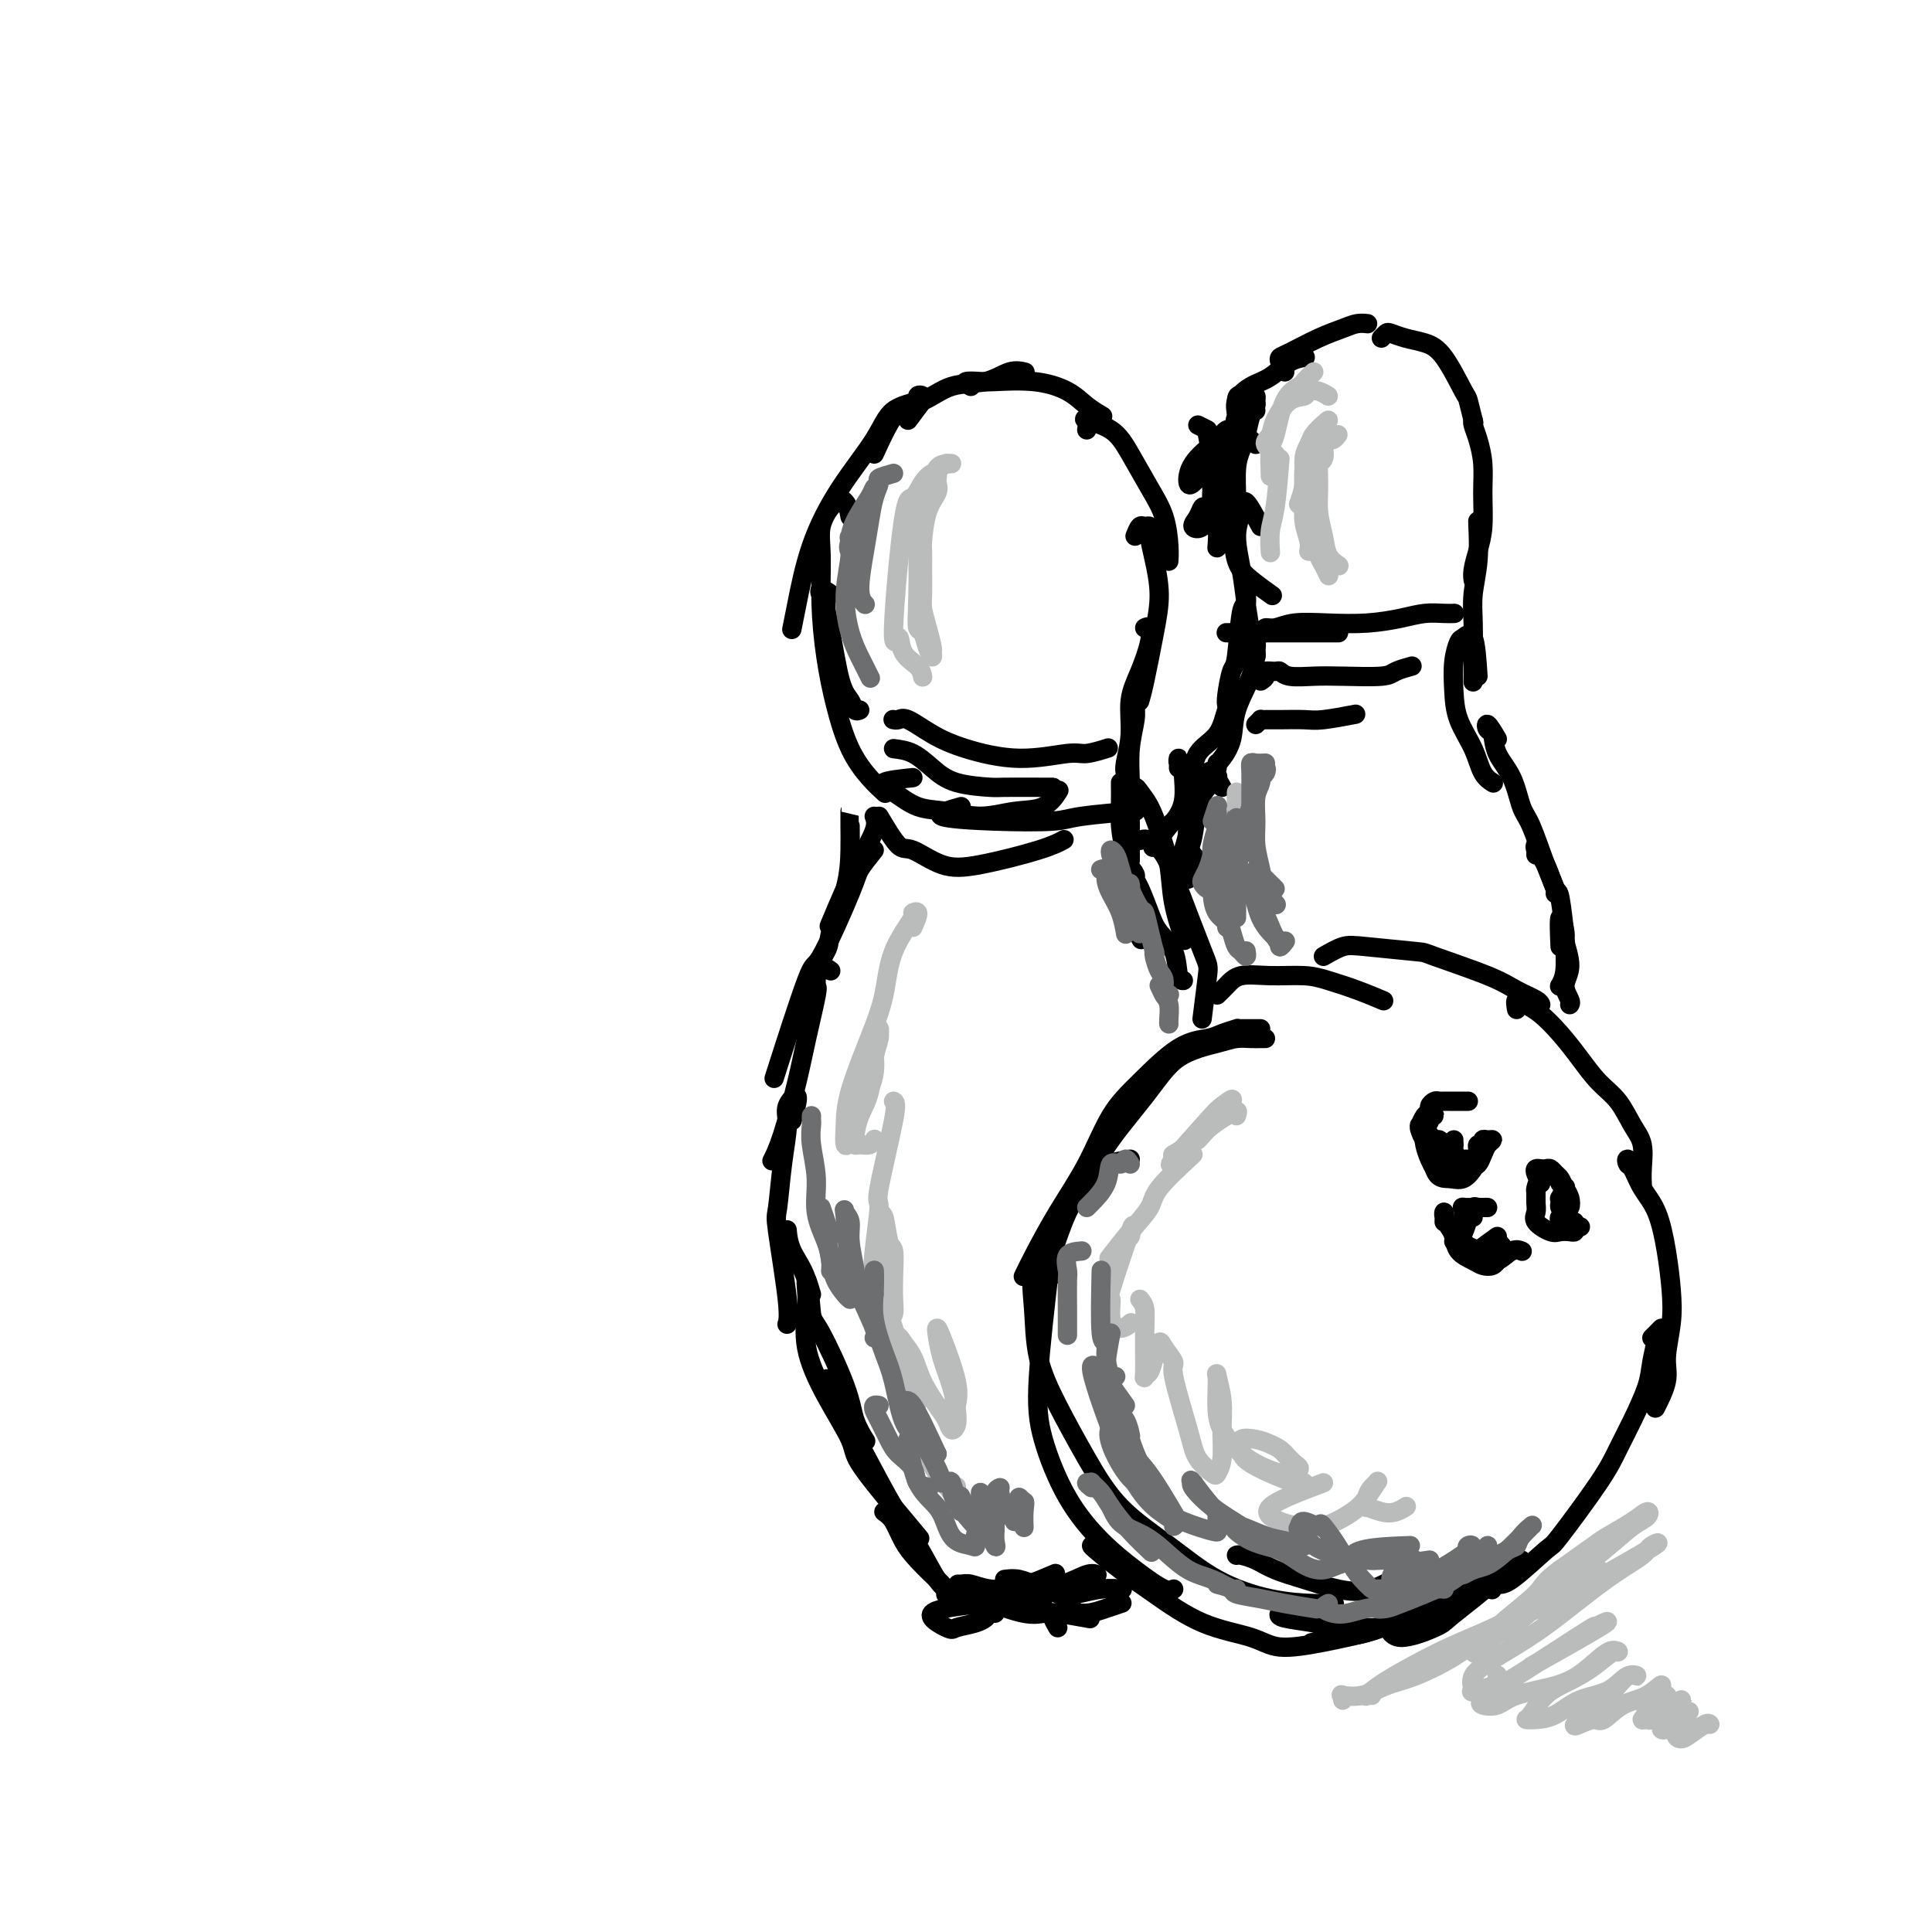 <svg viewBox='0 0 400 400' version='1.1' xmlns='http://www.w3.org/2000/svg' xmlns:xlink='http://www.w3.org/1999/xlink'><g fill='none' stroke='rgb(0,0,0)' stroke-width='4' stroke-linecap='round' stroke-linejoin='round'><path d='M188,87c1.279,-1.719 2.557,-3.439 3,-4c0.443,-0.561 0.050,0.035 0,0c-0.050,-0.035 0.244,-0.702 0,-1c-0.244,-0.298 -1.025,-0.227 -1,0c0.025,0.227 0.856,0.610 0,1c-0.856,0.390 -3.399,0.789 -5,2c-1.601,1.211 -2.261,3.236 -4,6c-1.739,2.764 -4.557,6.268 -7,10c-2.443,3.732 -4.510,7.691 -6,12c-1.490,4.309 -2.401,8.968 -3,12c-0.599,3.032 -0.885,4.438 -1,5c-0.115,0.562 -0.057,0.281 0,0'/><path d='M176,107c-0.192,-1.126 -0.385,-2.252 -1,-3c-0.615,-0.748 -1.653,-1.117 -2,-1c-0.347,0.117 -0.003,0.722 0,1c0.003,0.278 -0.337,0.230 -1,1c-0.663,0.770 -1.651,2.358 -2,4c-0.349,1.642 -0.061,3.337 0,6c0.061,2.663 -0.105,6.295 0,10c0.105,3.705 0.480,7.484 1,11c0.520,3.516 1.183,6.771 2,10c0.817,3.229 1.786,6.433 3,9c1.214,2.567 2.673,4.499 4,6c1.327,1.501 2.522,2.572 3,3c0.478,0.428 0.239,0.214 0,0'/><path d='M172,123c-0.814,-0.555 -1.627,-1.109 -2,-1c-0.373,0.109 -0.304,0.883 0,1c0.304,0.117 0.845,-0.422 1,0c0.155,0.422 -0.075,1.805 0,3c0.075,1.195 0.455,2.201 1,5c0.545,2.799 1.257,7.391 2,10c0.743,2.609 1.519,3.235 2,4c0.481,0.765 0.668,1.667 1,2c0.332,0.333 0.809,0.095 1,0c0.191,-0.095 0.095,-0.048 0,0'/><path d='M181,94c1.681,-3.665 3.363,-7.329 5,-9c1.637,-1.671 3.231,-1.348 5,-2c1.769,-0.652 3.714,-2.280 6,-3c2.286,-0.720 4.912,-0.533 7,-1c2.088,-0.467 3.639,-1.587 5,-2c1.361,-0.413 2.532,-0.118 3,0c0.468,0.118 0.234,0.059 0,0'/><path d='M201,80c-0.723,-0.420 -1.446,-0.839 -1,-1c0.446,-0.161 2.061,-0.062 3,0c0.939,0.062 1.201,0.087 3,0c1.799,-0.087 5.134,-0.286 8,0c2.866,0.286 5.263,1.056 7,2c1.737,0.944 2.814,2.062 4,3c1.186,0.938 2.482,1.697 3,2c0.518,0.303 0.259,0.152 0,0'/><path d='M225,89c0.126,-0.813 0.253,-1.625 0,-2c-0.253,-0.375 -0.884,-0.311 0,0c0.884,0.311 3.284,0.870 5,2c1.716,1.130 2.747,2.832 4,5c1.253,2.168 2.728,4.802 4,7c1.272,2.198 2.341,3.960 3,6c0.659,2.040 0.908,4.357 1,6c0.092,1.643 0.026,2.612 0,3c-0.026,0.388 -0.013,0.194 0,0'/><path d='M235,111c0.341,-0.854 0.683,-1.708 1,-2c0.317,-0.292 0.611,-0.023 1,0c0.389,0.023 0.873,-0.201 1,0c0.127,0.201 -0.102,0.826 0,2c0.102,1.174 0.535,2.896 1,5c0.465,2.104 0.962,4.589 1,7c0.038,2.411 -0.381,4.749 -1,8c-0.619,3.251 -1.436,7.414 -2,10c-0.564,2.586 -0.875,3.596 -1,4c-0.125,0.404 -0.062,0.202 0,0'/><path d='M237,130c0.379,-0.194 0.758,-0.389 1,0c0.242,0.389 0.348,1.361 0,3c-0.348,1.639 -1.151,3.946 -2,6c-0.849,2.054 -1.744,3.857 -2,6c-0.256,2.143 0.127,4.626 0,7c-0.127,2.374 -0.765,4.639 -1,6c-0.235,1.361 -0.067,1.817 0,2c0.067,0.183 0.034,0.091 0,0'/><path d='M234,149c0.431,-1.749 0.862,-3.498 1,-4c0.138,-0.502 -0.015,0.244 0,1c0.015,0.756 0.200,1.522 0,3c-0.200,1.478 -0.786,3.670 -1,6c-0.214,2.330 -0.057,4.800 0,7c0.057,2.200 0.015,4.131 0,6c-0.015,1.869 -0.004,3.676 0,5c0.004,1.324 0.001,2.164 0,3c-0.001,0.836 -0.000,1.667 0,2c0.000,0.333 0.000,0.166 0,0'/><path d='M232,162c-0.006,0.199 -0.011,0.398 0,1c0.011,0.602 0.040,1.607 0,3c-0.040,1.393 -0.147,3.173 0,5c0.147,1.827 0.548,3.702 1,6c0.452,2.298 0.956,5.018 1,7c0.044,1.982 -0.373,3.226 0,5c0.373,1.774 1.535,4.078 2,5c0.465,0.922 0.232,0.461 0,0'/><path d='M235,184c-0.540,-1.781 -1.081,-3.562 -1,-4c0.081,-0.438 0.783,0.465 1,1c0.217,0.535 -0.050,0.700 0,1c0.050,0.300 0.419,0.736 1,2c0.581,1.264 1.375,3.358 2,5c0.625,1.642 1.082,2.832 2,4c0.918,1.168 2.298,2.313 3,4c0.702,1.687 0.728,3.916 1,5c0.272,1.084 0.792,1.024 1,1c0.208,-0.024 0.104,-0.012 0,0'/><path d='M234,164c0.358,-0.474 0.716,-0.948 1,-1c0.284,-0.052 0.495,0.317 1,1c0.505,0.683 1.306,1.680 2,3c0.694,1.320 1.283,2.964 2,5c0.717,2.036 1.563,4.463 2,7c0.437,2.537 0.464,5.183 1,8c0.536,2.817 1.582,5.805 2,7c0.418,1.195 0.209,0.598 0,0'/><path d='M236,174c0.559,-0.227 1.117,-0.453 2,0c0.883,0.453 2.089,1.587 3,3c0.911,1.413 1.526,3.105 3,7c1.474,3.895 3.808,9.992 5,13c1.192,3.008 1.244,2.925 1,5c-0.244,2.075 -0.784,6.307 -1,8c-0.216,1.693 -0.108,0.846 0,0'/><path d='M181,169c0.273,0.715 0.545,1.429 0,3c-0.545,1.571 -1.909,3.998 -3,6c-1.091,2.002 -1.909,3.577 -3,6c-1.091,2.423 -2.455,5.692 -3,7c-0.545,1.308 -0.273,0.654 0,0'/><path d='M176,171c0.002,-1.503 0.003,-3.006 0,-3c-0.003,0.006 -0.011,1.519 0,3c0.011,1.481 0.040,2.928 0,5c-0.040,2.072 -0.151,4.769 -1,8c-0.849,3.231 -2.438,6.996 -3,9c-0.562,2.004 -0.099,2.249 -1,4c-0.901,1.751 -3.166,5.010 -4,7c-0.834,1.990 -0.238,2.711 0,3c0.238,0.289 0.119,0.144 0,0'/><path d='M181,176c-1.212,1.517 -2.424,3.033 -3,4c-0.576,0.967 -0.516,1.383 -2,5c-1.484,3.617 -4.511,10.433 -6,13c-1.489,2.567 -1.439,0.883 -3,5c-1.561,4.117 -4.732,14.033 -6,18c-1.268,3.967 -0.634,1.983 0,0'/><path d='M172,201c-0.731,-0.522 -1.462,-1.043 -2,-1c-0.538,0.043 -0.882,0.652 -1,1c-0.118,0.348 -0.008,0.436 0,1c0.008,0.564 -0.084,1.606 0,2c0.084,0.394 0.344,0.141 0,2c-0.344,1.859 -1.294,5.830 -2,9c-0.706,3.170 -1.169,5.541 -2,9c-0.831,3.459 -2.032,8.008 -3,11c-0.968,2.992 -1.705,4.426 -2,5c-0.295,0.574 -0.147,0.287 0,0'/><path d='M164,232c0.655,-2.265 1.311,-4.529 1,-5c-0.311,-0.471 -1.588,0.853 -2,2c-0.412,1.147 0.041,2.117 0,4c-0.041,1.883 -0.575,4.680 -1,8c-0.425,3.320 -0.741,7.163 -1,9c-0.259,1.837 -0.461,1.668 0,5c0.461,3.332 1.586,10.166 2,14c0.414,3.834 0.118,4.667 0,5c-0.118,0.333 -0.059,0.167 0,0'/><path d='M163,255c-0.029,-0.325 -0.057,-0.649 0,0c0.057,0.649 0.201,2.272 1,4c0.799,1.728 2.254,3.560 3,6c0.746,2.440 0.782,5.488 1,7c0.218,1.512 0.619,1.488 2,4c1.381,2.512 3.741,7.560 5,11c1.259,3.440 1.416,5.272 2,7c0.584,1.728 1.595,3.351 2,4c0.405,0.649 0.202,0.325 0,0'/><path d='M168,268c-0.417,-1.421 -0.834,-2.842 -1,-3c-0.166,-0.158 -0.083,0.948 0,2c0.083,1.052 0.164,2.051 0,4c-0.164,1.949 -0.572,4.848 0,8c0.572,3.152 2.126,6.558 4,10c1.874,3.442 4.068,6.919 5,9c0.932,2.081 0.600,2.764 2,5c1.400,2.236 4.531,6.025 7,9c2.469,2.975 4.277,5.136 5,6c0.723,0.864 0.362,0.432 0,0'/><path d='M173,286c-1.073,-0.482 -2.146,-0.964 -2,0c0.146,0.964 1.513,3.375 3,6c1.487,2.625 3.096,5.463 5,9c1.904,3.537 4.104,7.771 6,11c1.896,3.229 3.488,5.453 5,8c1.512,2.547 2.946,5.416 4,7c1.054,1.584 1.730,1.881 2,2c0.270,0.119 0.135,0.059 0,0'/><path d='M183,313c0.679,0.483 1.359,0.967 2,2c0.641,1.033 1.244,2.617 2,4c0.756,1.383 1.667,2.567 3,4c1.333,1.433 3.090,3.117 4,4c0.910,0.883 0.974,0.967 1,1c0.026,0.033 0.013,0.017 0,0'/><path d='M199,328c-0.498,-0.008 -0.996,-0.016 -1,0c-0.004,0.016 0.486,0.057 1,0c0.514,-0.057 1.052,-0.211 2,0c0.948,0.211 2.306,0.789 4,1c1.694,0.211 3.725,0.057 5,0c1.275,-0.057 1.793,-0.016 2,0c0.207,0.016 0.104,0.008 0,0'/><path d='M209,330c-3.219,-0.513 -6.438,-1.027 -8,-1c-1.562,0.027 -1.467,0.593 -1,1c0.467,0.407 1.306,0.655 2,1c0.694,0.345 1.244,0.786 2,1c0.756,0.214 1.718,0.202 3,0c1.282,-0.202 2.884,-0.593 4,-1c1.116,-0.407 1.748,-0.831 2,-1c0.252,-0.169 0.126,-0.085 0,0'/><path d='M208,327c0.953,-0.115 1.905,-0.231 3,0c1.095,0.231 2.332,0.808 3,1c0.668,0.192 0.767,0.000 2,0c1.233,0.000 3.601,0.192 5,0c1.399,-0.192 1.828,-0.769 2,-1c0.172,-0.231 0.086,-0.115 0,0'/><path d='M262,215c-0.269,-0.005 -0.539,-0.009 -1,0c-0.461,0.009 -1.115,0.033 -2,0c-0.885,-0.033 -2.003,-0.122 -3,0c-0.997,0.122 -1.875,0.454 -4,1c-2.125,0.546 -5.498,1.307 -8,3c-2.502,1.693 -4.135,4.320 -7,8c-2.865,3.680 -6.964,8.414 -9,12c-2.036,3.586 -2.010,6.025 -2,7c0.010,0.975 0.005,0.488 0,0'/><path d='M261,213c-1.557,-0.006 -3.114,-0.012 -4,0c-0.886,0.012 -1.101,0.044 -1,0c0.101,-0.044 0.517,-0.162 0,0c-0.517,0.162 -1.968,0.604 -3,1c-1.032,0.396 -1.646,0.745 -3,1c-1.354,0.255 -3.449,0.416 -6,2c-2.551,1.584 -5.558,4.590 -8,7c-2.442,2.410 -4.318,4.222 -6,7c-1.682,2.778 -3.169,6.521 -5,10c-1.831,3.479 -4.006,6.696 -6,10c-1.994,3.304 -3.806,6.697 -5,9c-1.194,2.303 -1.770,3.515 -2,4c-0.230,0.485 -0.115,0.242 0,0'/><path d='M234,240c-2.686,0.482 -5.373,0.964 -7,2c-1.627,1.036 -2.195,2.626 -3,4c-0.805,1.374 -1.848,2.532 -3,5c-1.152,2.468 -2.415,6.246 -3,8c-0.585,1.754 -0.494,1.482 -1,6c-0.506,4.518 -1.611,13.824 -2,20c-0.389,6.176 -0.063,9.221 1,13c1.063,3.779 2.863,8.291 5,12c2.137,3.709 4.611,6.615 7,9c2.389,2.385 4.692,4.247 7,6c2.308,1.753 4.621,3.395 6,4c1.379,0.605 1.822,0.173 2,0c0.178,-0.173 0.089,-0.086 0,0'/><path d='M218,264c-1.683,-0.551 -3.365,-1.103 -4,0c-0.635,1.103 -0.222,3.860 0,7c0.222,3.140 0.254,6.662 1,10c0.746,3.338 2.207,6.493 4,10c1.793,3.507 3.918,7.367 6,11c2.082,3.633 4.121,7.040 7,10c2.879,2.960 6.597,5.473 10,8c3.403,2.527 6.492,5.070 10,7c3.508,1.930 7.435,3.249 11,4c3.565,0.751 6.767,0.933 9,1c2.233,0.067 3.495,0.019 4,0c0.505,-0.019 0.252,-0.010 0,0'/><path d='M256,322c0.168,-0.065 0.335,-0.130 1,0c0.665,0.130 1.827,0.454 3,1c1.173,0.546 2.357,1.312 4,2c1.643,0.688 3.744,1.298 6,2c2.256,0.702 4.667,1.498 7,2c2.333,0.502 4.590,0.712 7,0c2.410,-0.712 4.974,-2.346 6,-3c1.026,-0.654 0.513,-0.327 0,0'/><path d='M252,206c0.639,-0.617 1.278,-1.235 2,-2c0.722,-0.765 1.528,-1.678 3,-2c1.472,-0.322 3.611,-0.055 6,0c2.389,0.055 5.030,-0.104 7,0c1.970,0.104 3.270,0.471 5,1c1.730,0.529 3.889,1.219 6,2c2.111,0.781 4.175,1.652 5,2c0.825,0.348 0.413,0.174 0,0'/><path d='M274,198c1.416,-0.816 2.833,-1.632 4,-2c1.167,-0.368 2.086,-0.289 5,0c2.914,0.289 7.825,0.788 10,1c2.175,0.212 1.616,0.138 4,1c2.384,0.862 7.711,2.662 11,4c3.289,1.338 4.541,2.214 6,3c1.459,0.786 3.123,1.481 4,2c0.877,0.519 0.965,0.863 1,1c0.035,0.137 0.018,0.069 0,0'/><path d='M314,209c-0.161,-0.922 -0.322,-1.844 0,-2c0.322,-0.156 1.128,0.454 2,1c0.872,0.546 1.812,1.029 3,2c1.188,0.971 2.625,2.430 4,4c1.375,1.570 2.688,3.251 4,5c1.312,1.749 2.625,3.567 4,5c1.375,1.433 2.813,2.483 4,4c1.187,1.517 2.122,3.503 3,5c0.878,1.497 1.699,2.504 2,4c0.301,1.496 0.081,3.480 0,5c-0.081,1.520 -0.023,2.577 0,3c0.023,0.423 0.012,0.211 0,0'/><path d='M339,242c-0.826,-0.953 -1.651,-1.907 -2,-2c-0.349,-0.093 -0.220,0.674 0,1c0.220,0.326 0.532,0.210 1,1c0.468,0.790 1.093,2.487 2,4c0.907,1.513 2.095,2.841 3,5c0.905,2.159 1.526,5.149 2,8c0.474,2.851 0.799,5.563 1,8c0.201,2.437 0.278,4.598 0,7c-0.278,2.402 -0.909,5.046 -1,7c-0.091,1.954 0.360,3.218 0,5c-0.360,1.782 -1.531,4.080 -2,5c-0.469,0.920 -0.234,0.460 0,0'/><path d='M342,277c0.966,-0.961 1.932,-1.923 2,-2c0.068,-0.077 -0.761,0.729 -1,1c-0.239,0.271 0.112,0.007 0,1c-0.112,0.993 -0.689,3.245 -1,5c-0.311,1.755 -0.357,3.014 -1,5c-0.643,1.986 -1.882,4.698 -3,7c-1.118,2.302 -2.113,4.194 -3,6c-0.887,1.806 -1.666,3.527 -4,7c-2.334,3.473 -6.223,8.700 -8,11c-1.777,2.300 -1.443,1.674 -3,3c-1.557,1.326 -5.005,4.603 -7,6c-1.995,1.397 -2.537,0.915 -3,1c-0.463,0.085 -0.847,0.739 -1,1c-0.153,0.261 -0.077,0.131 0,0'/><path d='M315,323c-0.174,0.780 -0.348,1.559 -1,2c-0.652,0.441 -1.781,0.543 -3,1c-1.219,0.457 -2.527,1.268 -4,2c-1.473,0.732 -3.113,1.386 -5,2c-1.887,0.614 -4.023,1.187 -6,2c-1.977,0.813 -3.795,1.864 -6,3c-2.205,1.136 -4.797,2.356 -7,3c-2.203,0.644 -4.016,0.712 -6,1c-1.984,0.288 -4.138,0.797 -5,1c-0.862,0.203 -0.431,0.102 0,0'/><path d='M226,320c0.007,0.078 0.014,0.156 1,1c0.986,0.844 2.952,2.455 5,4c2.048,1.545 4.178,3.025 7,5c2.822,1.975 6.335,4.446 10,6c3.665,1.554 7.483,2.192 10,3c2.517,0.808 3.732,1.786 6,2c2.268,0.214 5.587,-0.334 9,-1c3.413,-0.666 6.919,-1.448 9,-2c2.081,-0.552 2.737,-0.872 3,-1c0.263,-0.128 0.131,-0.064 0,0'/><path d='M267,333c-0.813,0.331 -1.627,0.663 -2,1c-0.373,0.337 -0.306,0.680 1,1c1.306,0.320 3.849,0.616 6,1c2.151,0.384 3.908,0.856 6,1c2.092,0.144 4.519,-0.039 7,0c2.481,0.039 5.015,0.299 7,0c1.985,-0.299 3.419,-1.157 5,-2c1.581,-0.843 3.309,-1.669 4,-2c0.691,-0.331 0.346,-0.165 0,0'/><path d='M287,336c0.535,1.459 1.070,2.917 3,3c1.930,0.083 5.257,-1.211 7,-2c1.743,-0.789 1.904,-1.073 3,-2c1.096,-0.927 3.129,-2.496 5,-4c1.871,-1.504 3.581,-2.943 5,-4c1.419,-1.057 2.548,-1.730 3,-2c0.452,-0.270 0.226,-0.135 0,0'/><path d='M304,228c-1.602,0.002 -3.204,0.003 -4,0c-0.796,-0.003 -0.787,-0.012 -1,0c-0.213,0.012 -0.648,0.044 -1,0c-0.352,-0.044 -0.620,-0.162 -1,0c-0.380,0.162 -0.873,0.606 -1,1c-0.127,0.394 0.112,0.739 0,1c-0.112,0.261 -0.574,0.438 -1,1c-0.426,0.562 -0.816,1.510 -1,2c-0.184,0.490 -0.161,0.524 0,1c0.161,0.476 0.461,1.396 1,2c0.539,0.604 1.318,0.894 2,1c0.682,0.106 1.266,0.030 2,0c0.734,-0.030 1.619,-0.012 2,0c0.381,0.012 0.257,0.018 0,0c-0.257,-0.018 -0.646,-0.060 -1,0c-0.354,0.060 -0.672,0.224 -1,0c-0.328,-0.224 -0.666,-0.834 -1,-1c-0.334,-0.166 -0.665,0.114 -1,0c-0.335,-0.114 -0.676,-0.622 -1,-1c-0.324,-0.378 -0.633,-0.627 -1,-1c-0.367,-0.373 -0.793,-0.871 -1,-1c-0.207,-0.129 -0.194,0.109 0,0c0.194,-0.109 0.570,-0.566 1,-1c0.430,-0.434 0.915,-0.846 1,-1c0.085,-0.154 -0.229,-0.050 0,0c0.229,0.050 1.003,0.047 1,0c-0.003,-0.047 -0.782,-0.136 -1,0c-0.218,0.136 0.127,0.498 0,1c-0.127,0.502 -0.725,1.145 -1,2c-0.275,0.855 -0.228,1.923 0,3c0.228,1.077 0.637,2.165 1,3c0.363,0.835 0.682,1.418 1,2'/><path d='M297,242c0.685,2.122 1.896,1.928 3,2c1.104,0.072 2.100,0.411 3,0c0.900,-0.411 1.704,-1.572 2,-2c0.296,-0.428 0.085,-0.122 0,0c-0.085,0.122 -0.042,0.061 0,0'/><path d='M299,239c0.356,0.846 0.711,1.692 1,2c0.289,0.308 0.511,0.077 1,0c0.489,-0.077 1.244,0.001 2,0c0.756,-0.001 1.514,-0.081 2,0c0.486,0.081 0.702,0.323 1,0c0.298,-0.323 0.678,-1.212 1,-2c0.322,-0.788 0.585,-1.475 1,-2c0.415,-0.525 0.983,-0.888 1,-1c0.017,-0.112 -0.517,0.025 -1,0c-0.483,-0.025 -0.914,-0.214 -1,0c-0.086,0.214 0.174,0.832 0,1c-0.174,0.168 -0.783,-0.113 -1,0c-0.217,0.113 -0.043,0.619 0,1c0.043,0.381 -0.047,0.638 0,1c0.047,0.362 0.229,0.829 0,1c-0.229,0.171 -0.869,0.046 -1,0c-0.131,-0.046 0.247,-0.011 0,0c-0.247,0.011 -1.120,-0.000 -2,0c-0.880,0.000 -1.766,0.011 -2,0c-0.234,-0.011 0.186,-0.046 0,0c-0.186,0.046 -0.978,0.171 -1,0c-0.022,-0.171 0.726,-0.639 1,-1c0.274,-0.361 0.073,-0.615 0,-1c-0.073,-0.385 -0.020,-0.902 0,-1c0.020,-0.098 0.005,0.222 0,0c-0.005,-0.222 -0.001,-0.987 0,-1c0.001,-0.013 0.000,0.727 0,1c-0.000,0.273 -0.000,0.078 0,0c0.000,-0.078 0.000,-0.039 0,0'/><path d='M299,253c0.023,-0.909 0.046,-1.817 0,-2c-0.046,-0.183 -0.160,0.360 0,1c0.160,0.640 0.595,1.376 1,2c0.405,0.624 0.780,1.135 1,2c0.220,0.865 0.283,2.085 1,3c0.717,0.915 2.087,1.527 3,2c0.913,0.473 1.368,0.807 2,1c0.632,0.193 1.439,0.244 2,0c0.561,-0.244 0.874,-0.784 1,-1c0.126,-0.216 0.063,-0.108 0,0'/><path d='M311,258c-0.402,-0.506 -0.805,-1.011 -1,-1c-0.195,0.011 -0.183,0.539 0,1c0.183,0.461 0.538,0.856 1,1c0.462,0.144 1.032,0.036 1,0c-0.032,-0.036 -0.666,0.001 -1,0c-0.334,-0.001 -0.367,-0.038 -1,0c-0.633,0.038 -1.864,0.151 -3,0c-1.136,-0.151 -2.176,-0.567 -3,-1c-0.824,-0.433 -1.434,-0.884 -2,-1c-0.566,-0.116 -1.090,0.101 -1,0c0.090,-0.101 0.795,-0.522 1,-1c0.205,-0.478 -0.089,-1.015 0,-1c0.089,0.015 0.563,0.581 1,0c0.437,-0.581 0.839,-2.309 1,-3c0.161,-0.691 0.080,-0.346 0,0'/><path d='M305,252c-0.092,-0.845 -0.184,-1.691 0,-2c0.184,-0.309 0.644,-0.083 1,0c0.356,0.083 0.609,0.022 1,0c0.391,-0.022 0.920,-0.006 1,0c0.080,0.006 -0.290,0.001 -1,0c-0.710,-0.001 -1.759,0.002 -2,0c-0.241,-0.002 0.328,-0.009 0,0c-0.328,0.009 -1.551,0.033 -2,0c-0.449,-0.033 -0.122,-0.122 0,0c0.122,0.122 0.040,0.457 0,1c-0.040,0.543 -0.038,1.294 0,2c0.038,0.706 0.111,1.366 0,2c-0.111,0.634 -0.408,1.242 0,2c0.408,0.758 1.521,1.667 2,2c0.479,0.333 0.324,0.089 1,0c0.676,-0.089 2.182,-0.024 3,0c0.818,0.024 0.948,0.007 1,0c0.052,-0.007 0.026,-0.003 0,0'/><path d='M310,256c-1.784,1.286 -3.569,2.572 -4,3c-0.431,0.428 0.491,-0.001 1,0c0.509,0.001 0.606,0.431 1,1c0.394,0.569 1.085,1.276 2,1c0.915,-0.276 2.054,-1.536 3,-2c0.946,-0.464 1.699,-0.133 2,0c0.301,0.133 0.151,0.066 0,0'/><path d='M319,245c-0.399,-0.733 -0.797,-1.465 -1,-2c-0.203,-0.535 -0.209,-0.872 0,-1c0.209,-0.128 0.633,-0.046 1,0c0.367,0.046 0.675,0.057 1,0c0.325,-0.057 0.665,-0.182 1,0c0.335,0.182 0.665,0.669 1,1c0.335,0.331 0.675,0.505 1,1c0.325,0.495 0.633,1.310 1,2c0.367,0.690 0.792,1.254 1,2c0.208,0.746 0.200,1.674 0,2c-0.200,0.326 -0.590,0.051 -1,0c-0.410,-0.051 -0.838,0.123 -1,0c-0.162,-0.123 -0.057,-0.541 0,-1c0.057,-0.459 0.067,-0.958 0,-1c-0.067,-0.042 -0.210,0.373 0,0c0.210,-0.373 0.774,-1.535 1,-2c0.226,-0.465 0.113,-0.232 0,0'/><path d='M323,245c-0.362,-0.830 -0.724,-1.660 -1,-2c-0.276,-0.340 -0.466,-0.190 -1,0c-0.534,0.190 -1.410,0.421 -2,1c-0.590,0.579 -0.893,1.506 -1,2c-0.107,0.494 -0.019,0.557 0,1c0.019,0.443 -0.031,1.268 0,2c0.031,0.732 0.144,1.373 0,2c-0.144,0.627 -0.546,1.241 0,2c0.546,0.759 2.041,1.665 3,2c0.959,0.335 1.381,0.100 2,0c0.619,-0.100 1.434,-0.066 2,0c0.566,0.066 0.884,0.162 1,0c0.116,-0.162 0.031,-0.582 0,-1c-0.031,-0.418 -0.009,-0.834 0,-1c0.009,-0.166 0.004,-0.083 0,0'/><path d='M324,253c-0.396,-0.506 -0.792,-1.011 -1,-1c-0.208,0.011 -0.227,0.539 0,1c0.227,0.461 0.700,0.856 1,1c0.300,0.144 0.427,0.039 1,0c0.573,-0.039 1.592,-0.011 2,0c0.408,0.011 0.204,0.006 0,0'/><path d='M252,103c-0.751,0.891 -1.502,1.783 -2,2c-0.498,0.217 -0.743,-0.240 -1,0c-0.257,0.240 -0.528,1.178 -1,2c-0.472,0.822 -1.147,1.530 -1,2c0.147,0.470 1.117,0.704 2,0c0.883,-0.704 1.681,-2.344 2,-3c0.319,-0.656 0.160,-0.328 0,0'/><path d='M254,99c-0.739,0.829 -1.477,1.659 -2,2c-0.523,0.341 -0.830,0.194 -1,0c-0.170,-0.194 -0.201,-0.436 0,-1c0.201,-0.564 0.635,-1.450 1,-3c0.365,-1.550 0.662,-3.763 1,-5c0.338,-1.237 0.718,-1.497 1,-2c0.282,-0.503 0.467,-1.248 0,-1c-0.467,0.248 -1.586,1.489 -2,2c-0.414,0.511 -0.122,0.292 -1,1c-0.878,0.708 -2.925,2.344 -4,4c-1.075,1.656 -1.178,3.333 -1,4c0.178,0.667 0.635,0.323 1,0c0.365,-0.323 0.637,-0.625 1,-1c0.363,-0.375 0.818,-0.821 1,-1c0.182,-0.179 0.091,-0.089 0,0'/><path d='M248,88c0.875,0.430 1.750,0.859 2,1c0.250,0.141 -0.125,-0.008 0,1c0.125,1.008 0.752,3.171 1,5c0.248,1.829 0.119,3.324 0,5c-0.119,1.676 -0.228,3.532 0,5c0.228,1.468 0.792,2.549 1,4c0.208,1.451 0.059,3.272 0,4c-0.059,0.728 -0.030,0.364 0,0'/><path d='M259,82c0.429,-0.092 0.858,-0.184 1,0c0.142,0.184 -0.003,0.643 0,1c0.003,0.357 0.155,0.613 0,1c-0.155,0.387 -0.616,0.905 -1,2c-0.384,1.095 -0.692,2.766 -1,4c-0.308,1.234 -0.615,2.029 -1,3c-0.385,0.971 -0.849,2.116 -1,4c-0.151,1.884 0.011,4.505 0,6c-0.011,1.495 -0.195,1.864 0,2c0.195,0.136 0.770,0.039 1,0c0.230,-0.039 0.115,-0.019 0,0'/><path d='M260,85c-1.149,-1.295 -2.299,-2.590 -3,-3c-0.701,-0.410 -0.955,0.064 -1,1c-0.045,0.936 0.119,2.333 0,4c-0.119,1.667 -0.522,3.604 -1,6c-0.478,2.396 -1.031,5.252 -1,8c0.031,2.748 0.646,5.388 1,8c0.354,2.612 0.445,5.195 1,7c0.555,1.805 1.572,2.832 3,4c1.428,1.168 3.265,2.477 4,3c0.735,0.523 0.367,0.262 0,0'/><path d='M261,109c-1.191,-2.233 -2.383,-4.465 -3,-5c-0.617,-0.535 -0.660,0.628 -1,2c-0.340,1.372 -0.977,2.952 -1,5c-0.023,2.048 0.568,4.563 1,7c0.432,2.437 0.704,4.797 1,7c0.296,2.203 0.615,4.250 1,6c0.385,1.750 0.834,3.202 1,4c0.166,0.798 0.047,0.942 0,1c-0.047,0.058 -0.024,0.029 0,0'/><path d='M258,125c-0.024,-1.080 -0.048,-2.161 0,-2c0.048,0.161 0.167,1.563 0,2c-0.167,0.437 -0.619,-0.089 -1,2c-0.381,2.089 -0.690,6.795 -1,9c-0.310,2.205 -0.619,1.911 -1,3c-0.381,1.089 -0.833,3.563 -1,5c-0.167,1.438 -0.048,1.839 0,2c0.048,0.161 0.024,0.080 0,0'/><path d='M259,133c0.416,-0.121 0.831,-0.242 1,0c0.169,0.242 0.091,0.846 0,2c-0.091,1.154 -0.196,2.859 -1,5c-0.804,2.141 -2.307,4.717 -3,7c-0.693,2.283 -0.578,4.272 -1,6c-0.422,1.728 -1.383,3.196 -2,4c-0.617,0.804 -0.891,0.944 -1,1c-0.109,0.056 -0.055,0.028 0,0'/><path d='M256,144c-0.733,0.788 -1.465,1.576 -2,3c-0.535,1.424 -0.872,3.485 -2,5c-1.128,1.515 -3.048,2.483 -4,4c-0.952,1.517 -0.936,3.582 -1,5c-0.064,1.418 -0.210,2.190 0,3c0.210,0.810 0.774,1.660 1,2c0.226,0.340 0.113,0.170 0,0'/><path d='M252,159c-1.607,0.727 -3.213,1.454 -4,2c-0.787,0.546 -0.753,0.910 -1,2c-0.247,1.090 -0.773,2.905 -1,5c-0.227,2.095 -0.154,4.469 0,6c0.154,1.531 0.387,2.220 1,3c0.613,0.780 1.604,1.651 2,2c0.396,0.349 0.198,0.174 0,0'/><path d='M260,92c-1.708,-1.534 -3.416,-3.067 -4,-4c-0.584,-0.933 -0.043,-1.265 0,-2c0.043,-0.735 -0.412,-1.871 0,-3c0.412,-1.129 1.690,-2.250 3,-3c1.310,-0.750 2.652,-1.129 4,-2c1.348,-0.871 2.701,-2.233 4,-3c1.299,-0.767 2.542,-0.937 3,-1c0.458,-0.063 0.131,-0.018 0,0c-0.131,0.018 -0.065,0.009 0,0'/><path d='M266,77c-0.401,-0.742 -0.803,-1.484 -1,-2c-0.197,-0.516 -0.191,-0.808 0,-1c0.191,-0.192 0.566,-0.286 2,-1c1.434,-0.714 3.925,-2.048 6,-3c2.075,-0.952 3.733,-1.523 5,-2c1.267,-0.477 2.144,-0.860 3,-1c0.856,-0.140 1.692,-0.038 2,0c0.308,0.038 0.088,0.011 0,0c-0.088,-0.011 -0.044,-0.005 0,0'/><path d='M286,70c0.374,-0.398 0.749,-0.796 1,-1c0.251,-0.204 0.379,-0.215 1,0c0.621,0.215 1.735,0.656 3,1c1.265,0.344 2.683,0.590 4,1c1.317,0.410 2.535,0.983 4,3c1.465,2.017 3.176,5.479 4,7c0.824,1.521 0.760,1.102 1,2c0.240,0.898 0.783,3.114 1,4c0.217,0.886 0.109,0.443 0,0'/><path d='M305,87c-0.082,0.199 -0.165,0.397 0,1c0.165,0.603 0.577,1.609 1,3c0.423,1.391 0.856,3.167 1,5c0.144,1.833 0.000,3.724 0,6c-0.000,2.276 0.144,4.936 0,7c-0.144,2.064 -0.575,3.533 -1,5c-0.425,1.467 -0.845,2.934 -1,4c-0.155,1.066 -0.044,1.733 0,2c0.044,0.267 0.022,0.133 0,0'/><path d='M306,108c-0.030,-0.193 -0.061,-0.385 0,1c0.061,1.385 0.212,4.349 0,7c-0.212,2.651 -0.789,4.991 -1,7c-0.211,2.009 -0.057,3.688 0,6c0.057,2.313 0.015,5.259 0,7c-0.015,1.741 -0.004,2.276 0,3c0.004,0.724 0.001,1.635 0,2c-0.001,0.365 -0.001,0.182 0,0'/><path d='M306,140c-0.219,-3.373 -0.437,-6.746 -1,-8c-0.563,-1.254 -1.470,-0.389 -2,0c-0.530,0.389 -0.682,0.301 -1,1c-0.318,0.699 -0.801,2.186 -1,4c-0.199,1.814 -0.112,3.954 0,6c0.112,2.046 0.251,3.999 1,6c0.749,2.001 2.108,4.052 3,6c0.892,1.948 1.317,3.794 2,5c0.683,1.206 1.624,1.773 2,2c0.376,0.227 0.188,0.113 0,0'/><path d='M310,153c-0.818,-1.376 -1.635,-2.751 -2,-3c-0.365,-0.249 -0.277,0.629 0,1c0.277,0.371 0.745,0.233 1,1c0.255,0.767 0.298,2.437 1,4c0.702,1.563 2.062,3.017 3,5c0.938,1.983 1.453,4.493 2,6c0.547,1.507 1.127,2.012 2,4c0.873,1.988 2.038,5.461 3,8c0.962,2.539 1.721,4.145 2,5c0.279,0.855 0.080,0.959 0,1c-0.080,0.041 -0.040,0.021 0,0'/><path d='M318,177c0.046,-0.908 0.092,-1.817 0,-2c-0.092,-0.183 -0.322,0.358 0,1c0.322,0.642 1.196,1.383 2,3c0.804,1.617 1.537,4.109 2,5c0.463,0.891 0.656,0.180 1,2c0.344,1.820 0.838,6.172 1,8c0.162,1.828 -0.009,1.131 0,2c0.009,0.869 0.198,3.305 0,5c-0.198,1.695 -0.784,2.649 -1,3c-0.216,0.351 -0.062,0.100 0,0c0.062,-0.100 0.031,-0.050 0,0'/><path d='M323,196c-0.124,-2.848 -0.248,-5.697 0,-6c0.248,-0.303 0.869,1.939 1,3c0.131,1.061 -0.228,0.939 0,2c0.228,1.061 1.042,3.304 1,5c-0.042,1.696 -0.939,2.846 -1,4c-0.061,1.154 0.714,2.311 1,3c0.286,0.689 0.082,0.911 0,1c-0.082,0.089 -0.041,0.044 0,0'/><path d='M244,159c0.031,-0.964 0.063,-1.928 0,-2c-0.063,-0.072 -0.220,0.749 0,1c0.220,0.251 0.819,-0.066 1,0c0.181,0.066 -0.054,0.516 0,2c0.054,1.484 0.396,4.002 0,6c-0.396,1.998 -1.532,3.477 -2,4c-0.468,0.523 -0.270,0.089 -1,1c-0.730,0.911 -2.389,3.168 -3,4c-0.611,0.832 -0.175,0.238 0,0c0.175,-0.238 0.087,-0.119 0,0'/><path d='M253,163c-0.469,-0.806 -0.937,-1.612 -1,-2c-0.063,-0.388 0.281,-0.359 0,0c-0.281,0.359 -1.185,1.049 -2,2c-0.815,0.951 -1.539,2.164 -2,4c-0.461,1.836 -0.660,4.296 -1,6c-0.340,1.704 -0.823,2.653 -1,4c-0.177,1.347 -0.048,3.094 0,4c0.048,0.906 0.014,0.973 0,1c-0.014,0.027 -0.007,0.013 0,0'/><path d='M246,166c0.550,-0.548 1.100,-1.096 1,-1c-0.100,0.096 -0.850,0.835 -1,2c-0.150,1.165 0.300,2.756 0,5c-0.300,2.244 -1.350,5.143 -2,7c-0.650,1.857 -0.900,2.674 -1,3c-0.100,0.326 -0.050,0.163 0,0'/><path d='M185,149c-0.083,-0.019 -0.166,-0.038 0,0c0.166,0.038 0.581,0.134 1,0c0.419,-0.134 0.843,-0.499 2,0c1.157,0.499 3.046,1.862 5,3c1.954,1.138 3.974,2.053 7,3c3.026,0.947 7.057,1.928 11,2c3.943,0.072 7.799,-0.764 10,-1c2.201,-0.236 2.746,0.129 4,0c1.254,-0.129 3.215,-0.751 4,-1c0.785,-0.249 0.392,-0.124 0,0'/><path d='M189,161c-2.647,0.282 -5.295,0.564 -6,1c-0.705,0.436 0.532,1.028 2,2c1.468,0.972 3.166,2.326 5,3c1.834,0.674 3.805,0.667 6,1c2.195,0.333 4.613,1.006 7,1c2.387,-0.006 4.743,-0.692 7,-1c2.257,-0.308 4.415,-0.237 6,-1c1.585,-0.763 2.596,-2.361 3,-3c0.404,-0.639 0.202,-0.320 0,0'/><path d='M185,155c1.335,0.166 2.669,0.332 4,1c1.331,0.668 2.658,1.839 4,3c1.342,1.161 2.699,2.311 5,3c2.301,0.689 5.545,0.917 7,1c1.455,0.083 1.122,0.022 3,0c1.878,-0.022 5.967,-0.006 8,0c2.033,0.006 2.009,0.002 2,0c-0.009,-0.002 -0.005,-0.001 0,0'/><path d='M182,169c1.491,2.508 2.982,5.017 4,6c1.018,0.983 1.562,0.442 3,1c1.438,0.558 3.769,2.216 6,3c2.231,0.784 4.361,0.695 8,0c3.639,-0.695 8.787,-1.995 12,-3c3.213,-1.005 4.489,-1.716 5,-2c0.511,-0.284 0.255,-0.142 0,0'/><path d='M199,167c-2.600,0.738 -5.199,1.476 -4,2c1.199,0.524 6.197,0.834 11,1c4.803,0.166 9.411,0.189 12,0c2.589,-0.189 3.159,-0.589 6,-1c2.841,-0.411 7.955,-0.832 10,-1c2.045,-0.168 1.023,-0.084 0,0'/><path d='M254,131c-0.107,0.000 -0.213,0.000 0,0c0.213,0.000 0.746,0.000 1,0c0.254,0.000 0.229,0.000 1,0c0.771,0.000 2.336,0.000 5,0c2.664,0.000 6.425,0.000 9,0c2.575,0.000 3.962,0.000 5,0c1.038,0.000 1.725,0.000 2,0c0.275,0.000 0.137,0.000 0,0'/><path d='M262,131c-0.148,-0.453 -0.296,-0.905 0,-1c0.296,-0.095 1.036,0.168 2,0c0.964,-0.168 2.151,-0.767 4,-1c1.849,-0.233 4.361,-0.101 7,0c2.639,0.101 5.404,0.171 8,0c2.596,-0.171 5.021,-0.582 7,-1c1.979,-0.418 3.510,-0.844 5,-1c1.490,-0.156 2.940,-0.042 4,0c1.060,0.042 1.732,0.012 2,0c0.268,-0.012 0.134,-0.006 0,0'/><path d='M261,141c0.477,-0.307 0.955,-0.614 1,-1c0.045,-0.386 -0.341,-0.849 0,-1c0.341,-0.151 1.409,0.012 2,0c0.591,-0.012 0.704,-0.199 1,0c0.296,0.199 0.774,0.782 2,1c1.226,0.218 3.201,0.069 5,0c1.799,-0.069 3.421,-0.057 6,0c2.579,0.057 6.114,0.160 8,0c1.886,-0.160 2.123,-0.581 3,-1c0.877,-0.419 2.393,-0.834 3,-1c0.607,-0.166 0.303,-0.083 0,0'/><path d='M260,150c0.438,-0.423 0.876,-0.846 1,-1c0.124,-0.154 -0.067,-0.040 0,0c0.067,0.040 0.390,0.007 1,0c0.610,-0.007 1.506,0.012 3,0c1.494,-0.012 3.586,-0.055 5,0c1.414,0.055 2.150,0.207 4,0c1.850,-0.207 4.814,-0.773 6,-1c1.186,-0.227 0.593,-0.113 0,0'/></g>
<g fill='none' stroke='rgb(186,187,187)' stroke-width='4' stroke-linecap='round' stroke-linejoin='round'><path d='M189,192c0.565,-1.279 1.130,-2.557 1,-3c-0.130,-0.443 -0.957,-0.049 -1,0c-0.043,0.049 0.696,-0.246 0,1c-0.696,1.246 -2.827,4.033 -4,7c-1.173,2.967 -1.387,6.113 -2,9c-0.613,2.887 -1.625,5.514 -3,9c-1.375,3.486 -3.112,7.830 -4,11c-0.888,3.170 -0.926,5.165 -1,7c-0.074,1.835 -0.184,3.511 0,4c0.184,0.489 0.661,-0.207 1,-1c0.339,-0.793 0.540,-1.683 1,-3c0.460,-1.317 1.181,-3.062 2,-5c0.819,-1.938 1.737,-4.069 2,-6c0.263,-1.931 -0.129,-3.661 0,-5c0.129,-1.339 0.779,-2.288 1,-3c0.221,-0.712 0.014,-1.188 0,-1c-0.014,0.188 0.164,1.040 0,2c-0.164,0.960 -0.672,2.026 -1,4c-0.328,1.974 -0.478,4.854 -1,7c-0.522,2.146 -1.415,3.557 -2,5c-0.585,1.443 -0.861,2.919 -1,4c-0.139,1.081 -0.142,1.768 0,2c0.142,0.232 0.430,0.011 1,0c0.570,-0.011 1.423,0.189 2,0c0.577,-0.189 0.879,-0.768 1,-1c0.121,-0.232 0.060,-0.116 0,0'/><path d='M185,228c0.347,0.171 0.694,0.342 0,4c-0.694,3.658 -2.428,10.805 -3,14c-0.572,3.195 0.017,2.440 0,4c-0.017,1.560 -0.642,5.436 -1,9c-0.358,3.564 -0.450,6.818 0,9c0.450,2.182 1.441,3.292 2,4c0.559,0.708 0.687,1.012 1,1c0.313,-0.012 0.813,-0.342 1,-1c0.187,-0.658 0.061,-1.645 0,-3c-0.061,-1.355 -0.059,-3.080 0,-5c0.059,-1.920 0.174,-4.037 0,-5c-0.174,-0.963 -0.636,-0.771 -1,-2c-0.364,-1.229 -0.631,-3.878 -1,-5c-0.369,-1.122 -0.839,-0.718 -1,0c-0.161,0.718 -0.013,1.748 0,3c0.013,1.252 -0.109,2.725 0,5c0.109,2.275 0.450,5.353 1,8c0.550,2.647 1.311,4.862 2,7c0.689,2.138 1.308,4.199 2,6c0.692,1.801 1.456,3.344 2,5c0.544,1.656 0.867,3.427 1,4c0.133,0.573 0.077,-0.053 0,-1c-0.077,-0.947 -0.175,-2.217 -1,-4c-0.825,-1.783 -2.379,-4.081 -3,-5c-0.621,-0.919 -0.311,-0.460 0,0'/><path d='M182,268c-0.415,-2.398 -0.831,-4.796 -1,-4c-0.169,0.796 -0.093,4.785 0,6c0.093,1.215 0.203,-0.344 2,5c1.797,5.344 5.280,17.592 7,23c1.720,5.408 1.676,3.978 2,4c0.324,0.022 1.015,1.498 2,3c0.985,1.502 2.264,3.032 3,4c0.736,0.968 0.929,1.376 1,1c0.071,-0.376 0.020,-1.536 0,-2c-0.020,-0.464 -0.010,-0.232 0,0'/><path d='M187,282c-0.486,-2.167 -0.972,-4.333 -1,-5c-0.028,-0.667 0.402,0.166 1,1c0.598,0.834 1.364,1.667 2,3c0.636,1.333 1.141,3.164 2,5c0.859,1.836 2.073,3.675 3,5c0.927,1.325 1.567,2.134 2,3c0.433,0.866 0.659,1.787 1,2c0.341,0.213 0.795,-0.283 1,-1c0.205,-0.717 0.160,-1.656 0,-3c-0.160,-1.344 -0.434,-3.093 -1,-5c-0.566,-1.907 -1.422,-3.974 -2,-6c-0.578,-2.026 -0.877,-4.013 -1,-5c-0.123,-0.987 -0.072,-0.975 0,-1c0.072,-0.025 0.163,-0.087 1,2c0.837,2.087 2.420,6.322 3,9c0.580,2.678 0.156,3.798 0,5c-0.156,1.202 -0.045,2.486 0,3c0.045,0.514 0.022,0.257 0,0'/><path d='M194,97c0.880,-0.422 1.759,-0.844 2,-1c0.241,-0.156 -0.157,-0.047 0,0c0.157,0.047 0.868,0.032 1,0c0.132,-0.032 -0.315,-0.080 -1,0c-0.685,0.080 -1.609,0.289 -2,1c-0.391,0.711 -0.249,1.925 -1,4c-0.751,2.075 -2.394,5.013 -3,7c-0.606,1.987 -0.174,3.025 0,6c0.174,2.975 0.089,7.888 0,11c-0.089,3.112 -0.182,4.424 0,5c0.182,0.576 0.638,0.416 1,1c0.362,0.584 0.630,1.910 1,3c0.370,1.090 0.841,1.943 1,2c0.159,0.057 0.004,-0.682 0,-1c-0.004,-0.318 0.142,-0.216 0,-1c-0.142,-0.784 -0.574,-2.455 -1,-4c-0.426,-1.545 -0.847,-2.963 -1,-4c-0.153,-1.037 -0.039,-1.695 0,-3c0.039,-1.305 0.004,-3.259 0,-5c-0.004,-1.741 0.023,-3.268 0,-4c-0.023,-0.732 -0.097,-0.669 0,-2c0.097,-1.331 0.366,-4.056 1,-6c0.634,-1.944 1.634,-3.109 2,-4c0.366,-0.891 0.099,-1.509 0,-2c-0.099,-0.491 -0.028,-0.855 0,-1c0.028,-0.145 0.014,-0.073 0,0'/><path d='M194,99c0.066,-0.388 0.132,-0.776 0,-1c-0.132,-0.224 -0.460,-0.283 -1,0c-0.540,0.283 -1.290,0.910 -2,2c-0.710,1.090 -1.380,2.644 -2,3c-0.620,0.356 -1.189,-0.488 -2,5c-0.811,5.488 -1.863,17.306 -2,22c-0.137,4.694 0.643,2.263 1,2c0.357,-0.263 0.292,1.641 1,3c0.708,1.359 2.191,2.174 3,3c0.809,0.826 0.946,1.665 1,2c0.054,0.335 0.027,0.168 0,0'/><path d='M276,90c-0.301,0.016 -0.602,0.032 -1,0c-0.398,-0.032 -0.892,-0.113 -1,0c-0.108,0.113 0.171,0.420 0,1c-0.171,0.580 -0.790,1.433 -1,3c-0.210,1.567 -0.010,3.849 0,6c0.010,2.151 -0.168,4.170 0,6c0.168,1.830 0.684,3.470 1,5c0.316,1.530 0.431,2.950 1,4c0.569,1.050 1.591,1.728 2,2c0.409,0.272 0.204,0.136 0,0'/><path d='M277,90c-0.344,0.431 -0.688,0.862 -1,1c-0.312,0.138 -0.591,-0.018 -1,0c-0.409,0.018 -0.948,0.209 -1,1c-0.052,0.791 0.381,2.183 0,3c-0.381,0.817 -1.578,1.058 -2,3c-0.422,1.942 -0.071,5.586 0,8c0.071,2.414 -0.138,3.600 0,5c0.138,1.400 0.625,3.014 1,4c0.375,0.986 0.639,1.342 1,2c0.361,0.658 0.817,1.616 1,2c0.183,0.384 0.091,0.192 0,0'/><path d='M275,87c-1.186,1.010 -2.371,2.019 -3,3c-0.629,0.981 -0.701,1.932 -1,3c-0.299,1.068 -0.826,2.251 -1,4c-0.174,1.749 0.006,4.063 0,6c-0.006,1.938 -0.197,3.499 0,5c0.197,1.501 0.784,2.943 1,4c0.216,1.057 0.062,1.731 0,2c-0.062,0.269 -0.031,0.135 0,0'/><path d='M274,90c-0.331,0.045 -0.662,0.090 -1,0c-0.338,-0.090 -0.683,-0.314 -1,0c-0.317,0.314 -0.607,1.167 -1,2c-0.393,0.833 -0.889,1.646 -1,3c-0.111,1.354 0.162,3.249 0,5c-0.162,1.751 -0.761,3.357 -1,4c-0.239,0.643 -0.120,0.321 0,0'/><path d='M275,82c-0.631,-0.393 -1.262,-0.786 -2,-1c-0.738,-0.214 -1.583,-0.247 -2,0c-0.417,0.247 -0.405,0.776 -1,1c-0.595,0.224 -1.798,0.144 -3,1c-1.202,0.856 -2.403,2.650 -3,4c-0.597,1.350 -0.591,2.257 -1,3c-0.409,0.743 -1.233,1.323 -1,2c0.233,0.677 1.524,1.452 2,2c0.476,0.548 0.136,0.871 0,1c-0.136,0.129 -0.068,0.065 0,0'/><path d='M272,77c-0.809,0.770 -1.618,1.540 -2,2c-0.382,0.460 -0.337,0.611 -1,1c-0.663,0.389 -2.034,1.016 -3,3c-0.966,1.984 -1.527,5.326 -2,7c-0.473,1.674 -0.858,1.682 -1,3c-0.142,1.318 -0.041,3.948 0,5c0.041,1.052 0.020,0.526 0,0'/><path d='M265,95c-0.310,3.780 -0.619,7.560 -1,10c-0.381,2.440 -0.833,3.542 -1,5c-0.167,1.458 -0.048,3.274 0,4c0.048,0.726 0.024,0.363 0,0'/><path d='M256,166c0.000,-0.931 0.000,-1.863 0,-2c0.000,-0.137 0.000,0.520 0,1c0.000,0.480 0.000,0.784 0,2c0.000,1.216 0.000,3.345 0,5c0.000,1.655 0.000,2.835 0,4c0.000,1.165 -0.000,2.314 0,3c0.000,0.686 0.000,0.910 0,1c0.000,0.090 0.000,0.045 0,0'/><path d='M257,176c0.119,-2.509 0.238,-5.019 0,-5c-0.238,0.019 -0.834,2.565 -1,4c-0.166,1.435 0.099,1.757 0,2c-0.099,0.243 -0.563,0.405 0,2c0.563,1.595 2.151,4.622 3,6c0.849,1.378 0.957,1.108 1,1c0.043,-0.108 0.022,-0.054 0,0'/><path d='M256,231c0.170,-0.503 0.339,-1.007 0,-1c-0.339,0.007 -1.187,0.524 -2,1c-0.813,0.476 -1.591,0.912 -3,2c-1.409,1.088 -3.450,2.828 -5,4c-1.550,1.172 -2.610,1.777 -3,2c-0.390,0.223 -0.112,0.064 0,0c0.112,-0.064 0.056,-0.032 0,0'/><path d='M248,236c3.151,-3.467 6.302,-6.934 7,-8c0.698,-1.066 -1.056,0.268 -2,1c-0.944,0.732 -1.076,0.862 -3,3c-1.924,2.138 -5.640,6.286 -7,8c-1.360,1.714 -0.365,0.996 0,1c0.365,0.004 0.098,0.732 0,1c-0.098,0.268 -0.028,0.077 0,0c0.028,-0.077 0.014,-0.038 0,0'/><path d='M247,239c-2.821,2.617 -5.643,5.234 -7,7c-1.357,1.766 -1.250,2.679 -2,4c-0.750,1.321 -2.356,3.048 -4,5c-1.644,1.952 -3.327,4.129 -4,5c-0.673,0.871 -0.337,0.435 0,0'/><path d='M234,256c0.456,-1.749 0.912,-3.497 0,-1c-0.912,2.497 -3.193,9.240 -4,12c-0.807,2.760 -0.139,1.538 0,2c0.139,0.462 -0.251,2.608 0,4c0.251,1.392 1.145,2.029 2,2c0.855,-0.029 1.673,-0.722 2,-1c0.327,-0.278 0.164,-0.139 0,0'/><path d='M236,269c0.424,0.513 0.849,1.026 1,2c0.151,0.974 0.029,2.411 0,5c-0.029,2.589 0.034,6.332 0,8c-0.034,1.668 -0.165,1.261 0,1c0.165,-0.261 0.627,-0.374 1,-1c0.373,-0.626 0.658,-1.763 1,-3c0.342,-1.237 0.743,-2.572 1,-3c0.257,-0.428 0.371,0.051 1,1c0.629,0.949 1.773,2.366 2,3c0.227,0.634 -0.462,0.483 0,3c0.462,2.517 2.075,7.701 3,11c0.925,3.299 1.162,4.712 2,6c0.838,1.288 2.278,2.450 3,3c0.722,0.550 0.726,0.487 1,0c0.274,-0.487 0.820,-1.397 1,-3c0.180,-1.603 -0.004,-3.900 0,-6c0.004,-2.100 0.197,-4.005 0,-6c-0.197,-1.995 -0.783,-4.082 -1,-5c-0.217,-0.918 -0.064,-0.668 0,0c0.064,0.668 0.038,1.754 0,3c-0.038,1.246 -0.089,2.653 0,4c0.089,1.347 0.317,2.635 1,4c0.683,1.365 1.819,2.807 3,4c1.181,1.193 2.405,2.135 4,3c1.595,0.865 3.560,1.652 5,2c1.440,0.348 2.355,0.258 3,0c0.645,-0.258 1.020,-0.685 1,-1c-0.020,-0.315 -0.434,-0.519 -1,-1c-0.566,-0.481 -1.283,-1.241 -2,-2'/><path d='M266,301c-0.856,-1.018 -1.996,-1.561 -3,-2c-1.004,-0.439 -1.873,-0.772 -3,-1c-1.127,-0.228 -2.512,-0.352 -3,0c-0.488,0.352 -0.078,1.180 0,2c0.078,0.820 -0.175,1.632 2,3c2.175,1.368 6.778,3.291 9,4c2.222,0.709 2.063,0.202 2,0c-0.063,-0.202 -0.032,-0.101 0,0'/><path d='M274,307c-4.783,1.799 -9.567,3.597 -11,5c-1.433,1.403 0.483,2.410 2,3c1.517,0.590 2.634,0.764 4,1c1.366,0.236 2.979,0.536 5,0c2.021,-0.536 4.448,-1.907 6,-3c1.552,-1.093 2.230,-1.909 3,-3c0.770,-1.091 1.633,-2.456 2,-3c0.367,-0.544 0.240,-0.266 0,0c-0.240,0.266 -0.591,0.520 -1,1c-0.409,0.480 -0.874,1.187 -1,2c-0.126,0.813 0.089,1.731 0,2c-0.089,0.269 -0.482,-0.110 0,0c0.482,0.110 1.841,0.710 3,1c1.159,0.290 2.120,0.270 3,0c0.880,-0.270 1.680,-0.792 2,-1c0.320,-0.208 0.160,-0.104 0,0'/></g>
<g fill='none' stroke='rgb(109,110,112)' stroke-width='4' stroke-linecap='round' stroke-linejoin='round'><path d='M168,231c-0.009,0.386 -0.018,0.772 0,1c0.018,0.228 0.064,0.297 0,1c-0.064,0.703 -0.238,2.040 0,4c0.238,1.960 0.887,4.543 1,7c0.113,2.457 -0.309,4.788 0,7c0.309,2.212 1.351,4.304 2,6c0.649,1.696 0.906,2.995 1,4c0.094,1.005 0.027,1.716 0,2c-0.027,0.284 -0.013,0.142 0,0'/><path d='M172,256c-0.852,-2.604 -1.703,-5.208 -2,-6c-0.297,-0.792 -0.039,0.227 0,1c0.039,0.773 -0.141,1.300 0,2c0.141,0.700 0.602,1.575 1,3c0.398,1.425 0.734,3.401 1,5c0.266,1.599 0.463,2.820 1,4c0.537,1.180 1.414,2.318 2,3c0.586,0.682 0.882,0.909 1,1c0.118,0.091 0.059,0.045 0,0'/><path d='M176,264c-0.390,-4.919 -0.780,-9.838 -1,-12c-0.220,-2.162 -0.268,-1.565 0,-1c0.268,0.565 0.854,1.100 1,2c0.146,0.900 -0.147,2.164 0,4c0.147,1.836 0.733,4.243 1,6c0.267,1.757 0.216,2.863 1,5c0.784,2.137 2.403,5.306 3,7c0.597,1.694 0.170,1.913 0,2c-0.170,0.087 -0.085,0.044 0,0'/><path d='M181,268c-0.013,-2.432 -0.025,-4.864 0,-5c0.025,-0.136 0.089,2.025 0,4c-0.089,1.975 -0.331,3.763 0,6c0.331,2.237 1.234,4.922 2,7c0.766,2.078 1.396,3.548 2,6c0.604,2.452 1.181,5.886 2,8c0.819,2.114 1.879,2.907 3,4c1.121,1.093 2.302,2.487 3,3c0.698,0.513 0.914,0.147 1,0c0.086,-0.147 0.043,-0.073 0,0'/><path d='M194,301c-1.942,-4.182 -3.885,-8.364 -5,-10c-1.115,-1.636 -1.403,-0.726 -2,-1c-0.597,-0.274 -1.502,-1.733 0,1c1.502,2.733 5.411,9.656 7,13c1.589,3.344 0.858,3.108 1,3c0.142,-0.108 1.159,-0.089 2,1c0.841,1.089 1.507,3.248 2,4c0.493,0.752 0.813,0.099 1,0c0.187,-0.099 0.243,0.358 0,0c-0.243,-0.358 -0.784,-1.531 -1,-2c-0.216,-0.469 -0.108,-0.235 0,0'/><path d='M182,291c-0.406,-0.080 -0.812,-0.160 -1,0c-0.188,0.160 -0.159,0.559 0,1c0.159,0.441 0.447,0.924 1,2c0.553,1.076 1.371,2.746 2,4c0.629,1.254 1.069,2.092 2,3c0.931,0.908 2.355,1.886 3,3c0.645,1.114 0.513,2.365 1,3c0.487,0.635 1.595,0.655 2,1c0.405,0.345 0.109,1.016 0,1c-0.109,-0.016 -0.031,-0.719 0,-1c0.031,-0.281 0.016,-0.141 0,0'/><path d='M188,298c0.443,3.336 0.885,6.673 2,9c1.115,2.327 2.901,3.645 4,5c1.099,1.355 1.510,2.748 2,4c0.490,1.252 1.060,2.363 2,3c0.940,0.637 2.252,0.800 3,1c0.748,0.200 0.932,0.439 1,0c0.068,-0.439 0.019,-1.554 0,-2c-0.019,-0.446 -0.010,-0.223 0,0'/><path d='M199,313c-0.845,-2.599 -1.691,-5.198 -2,-6c-0.309,-0.802 -0.083,0.193 0,1c0.083,0.807 0.022,1.425 1,3c0.978,1.575 2.994,4.106 4,5c1.006,0.894 1.002,0.149 1,0c-0.002,-0.149 -0.000,0.296 0,0c0.000,-0.296 0.000,-1.335 0,-2c-0.000,-0.665 -0.001,-0.956 0,-2c0.001,-1.044 0.002,-2.840 0,-3c-0.002,-0.160 -0.007,1.318 0,2c0.007,0.682 0.026,0.570 0,1c-0.026,0.430 -0.098,1.404 0,2c0.098,0.596 0.366,0.814 1,2c0.634,1.186 1.634,3.339 2,4c0.366,0.661 0.097,-0.169 0,-1c-0.097,-0.831 -0.022,-1.663 0,-2c0.022,-0.337 -0.009,-0.181 0,-1c0.009,-0.819 0.058,-2.615 0,-4c-0.058,-1.385 -0.223,-2.359 0,-3c0.223,-0.641 0.834,-0.948 1,-1c0.166,-0.052 -0.113,0.151 0,1c0.113,0.849 0.618,2.345 1,3c0.382,0.655 0.642,0.471 1,1c0.358,0.529 0.813,1.773 1,2c0.187,0.227 0.105,-0.564 0,-1c-0.105,-0.436 -0.234,-0.519 0,-1c0.234,-0.481 0.832,-1.360 1,-2c0.168,-0.640 -0.095,-1.040 0,-1c0.095,0.040 0.547,0.520 1,1'/><path d='M212,311c0.309,-0.348 0.083,0.783 0,2c-0.083,1.217 -0.022,2.520 0,3c0.022,0.480 0.006,0.137 0,0c-0.006,-0.137 -0.003,-0.069 0,0'/><path d='M228,263c-0.119,5.326 -0.238,10.653 0,13c0.238,2.347 0.835,1.715 1,2c0.165,0.285 -0.100,1.489 0,3c0.100,1.511 0.565,3.330 1,4c0.435,0.670 0.838,0.191 1,0c0.162,-0.191 0.081,-0.096 0,0'/><path d='M230,276c-0.520,2.753 -1.039,5.505 -1,7c0.039,1.495 0.638,1.732 1,3c0.362,1.268 0.489,3.567 1,5c0.511,1.433 1.407,2.001 2,3c0.593,0.999 0.884,2.428 1,3c0.116,0.572 0.058,0.286 0,0'/><path d='M233,291c-3.393,-4.804 -6.787,-9.608 -7,-8c-0.213,1.608 2.754,9.627 4,13c1.246,3.373 0.772,2.100 1,2c0.228,-0.100 1.159,0.973 2,3c0.841,2.027 1.593,5.010 2,6c0.407,0.990 0.470,-0.011 1,0c0.530,0.011 1.529,1.035 2,1c0.471,-0.035 0.416,-1.131 0,-2c-0.416,-0.869 -1.193,-1.513 -2,-3c-0.807,-1.487 -1.643,-3.816 -2,-5c-0.357,-1.184 -0.234,-1.221 -1,-2c-0.766,-0.779 -2.421,-2.299 -3,-3c-0.579,-0.701 -0.081,-0.582 0,0c0.081,0.582 -0.254,1.627 0,3c0.254,1.373 1.098,3.076 2,5c0.902,1.924 1.863,4.071 3,6c1.137,1.929 2.449,3.641 4,5c1.551,1.359 3.341,2.366 4,3c0.659,0.634 0.188,0.895 0,1c-0.188,0.105 -0.094,0.052 0,0'/><path d='M244,315c-2.446,-4.184 -4.893,-8.369 -7,-11c-2.107,-2.631 -3.875,-3.709 -5,-5c-1.125,-1.291 -1.608,-2.796 -2,-3c-0.392,-0.204 -0.695,0.893 0,3c0.695,2.107 2.386,5.223 4,7c1.614,1.777 3.150,2.213 4,3c0.850,0.787 1.012,1.923 2,3c0.988,1.077 2.800,2.095 5,3c2.200,0.905 4.786,1.698 6,2c1.214,0.302 1.056,0.115 1,0c-0.056,-0.115 -0.012,-0.156 0,-1c0.012,-0.844 -0.010,-2.489 0,-3c0.010,-0.511 0.053,0.112 -1,-1c-1.053,-1.112 -3.200,-3.961 -4,-5c-0.800,-1.039 -0.252,-0.270 0,0c0.252,0.270 0.209,0.040 0,0c-0.209,-0.040 -0.583,0.108 0,1c0.583,0.892 2.123,2.526 4,4c1.877,1.474 4.089,2.788 6,4c1.911,1.212 3.519,2.321 5,3c1.481,0.679 2.835,0.926 4,1c1.165,0.074 2.140,-0.026 3,0c0.860,0.026 1.603,0.179 1,0c-0.603,-0.179 -2.554,-0.689 -4,-1c-1.446,-0.311 -2.388,-0.424 -4,-1c-1.612,-0.576 -3.896,-1.617 -5,-2c-1.104,-0.383 -1.030,-0.110 -1,0c0.030,0.110 0.015,0.055 0,0'/><path d='M256,316c-1.629,-0.017 0.798,1.939 3,3c2.202,1.061 4.177,1.225 6,2c1.823,0.775 3.493,2.160 5,3c1.507,0.840 2.852,1.134 4,1c1.148,-0.134 2.101,-0.696 3,-1c0.899,-0.304 1.744,-0.351 1,-2c-0.744,-1.649 -3.077,-4.900 -4,-6c-0.923,-1.100 -0.436,-0.051 -1,0c-0.564,0.051 -2.180,-0.898 -3,-1c-0.820,-0.102 -0.844,0.642 -1,1c-0.156,0.358 -0.445,0.331 0,1c0.445,0.669 1.625,2.036 3,3c1.375,0.964 2.947,1.526 5,2c2.053,0.474 4.589,0.859 6,1c1.411,0.141 1.698,0.038 3,0c1.302,-0.038 3.620,-0.010 5,0c1.380,0.010 1.823,0.003 2,0c0.177,-0.003 0.089,-0.001 0,0'/><path d='M292,320c-5.378,0.195 -10.757,0.390 -12,2c-1.243,1.610 1.649,4.635 3,6c1.351,1.365 1.161,1.070 2,1c0.839,-0.070 2.708,0.086 4,0c1.292,-0.086 2.006,-0.415 3,-1c0.994,-0.585 2.268,-1.427 3,-2c0.732,-0.573 0.924,-0.878 1,-1c0.076,-0.122 0.038,-0.061 0,0'/><path d='M296,323c-2.019,0.293 -4.037,0.586 -5,1c-0.963,0.414 -0.869,0.948 -1,1c-0.131,0.052 -0.487,-0.377 -1,0c-0.513,0.377 -1.183,1.562 -1,2c0.183,0.438 1.218,0.131 2,0c0.782,-0.131 1.309,-0.085 2,0c0.691,0.085 1.546,0.208 4,-1c2.454,-1.208 6.508,-3.746 8,-5c1.492,-1.254 0.424,-1.222 0,-1c-0.424,0.222 -0.202,0.634 0,1c0.202,0.366 0.385,0.684 0,1c-0.385,0.316 -1.336,0.628 -2,1c-0.664,0.372 -1.039,0.804 -1,1c0.039,0.196 0.494,0.158 1,0c0.506,-0.158 1.063,-0.434 2,-1c0.937,-0.566 2.252,-1.422 3,-2c0.748,-0.578 0.928,-0.880 1,-1c0.072,-0.120 0.036,-0.060 0,0'/><path d='M251,170c0.423,-1.271 0.846,-2.543 1,-3c0.154,-0.457 0.037,-0.101 0,0c-0.037,0.101 0.004,-0.053 0,0c-0.004,0.053 -0.054,0.313 0,1c0.054,0.687 0.212,1.801 0,3c-0.212,1.199 -0.796,2.482 -1,4c-0.204,1.518 -0.030,3.272 0,5c0.030,1.728 -0.083,3.430 0,5c0.083,1.570 0.362,3.008 1,4c0.638,0.992 1.633,1.536 2,2c0.367,0.464 0.105,0.847 0,1c-0.105,0.153 -0.052,0.077 0,0'/><path d='M254,191c-0.755,-1.880 -1.509,-3.760 -2,-5c-0.491,-1.240 -0.717,-1.840 -1,-2c-0.283,-0.160 -0.623,0.121 -1,0c-0.377,-0.121 -0.791,-0.642 -1,-1c-0.209,-0.358 -0.213,-0.552 0,-1c0.213,-0.448 0.645,-1.151 1,-2c0.355,-0.849 0.634,-1.844 1,-3c0.366,-1.156 0.819,-2.473 1,-3c0.181,-0.527 0.091,-0.263 0,0'/><path d='M256,170c0.006,-0.508 0.012,-1.015 0,-1c-0.012,0.015 -0.041,0.554 0,1c0.041,0.446 0.154,0.799 0,1c-0.154,0.201 -0.574,0.248 -1,1c-0.426,0.752 -0.857,2.208 -1,4c-0.143,1.792 0.003,3.918 0,6c-0.003,2.082 -0.155,4.118 0,6c0.155,1.882 0.616,3.611 1,5c0.384,1.389 0.691,2.439 1,3c0.309,0.561 0.619,0.634 1,1c0.381,0.366 0.834,1.026 1,1c0.166,-0.026 0.045,-0.738 0,-1c-0.045,-0.262 -0.013,-0.075 0,0c0.013,0.075 0.006,0.037 0,0'/><path d='M256,190c0.024,-3.062 0.049,-6.124 0,-7c-0.049,-0.876 -0.171,0.434 0,-1c0.171,-1.434 0.633,-5.611 1,-8c0.367,-2.389 0.637,-2.989 1,-4c0.363,-1.011 0.818,-2.432 1,-3c0.182,-0.568 0.091,-0.284 0,0'/><path d='M261,161c0.390,-0.291 0.780,-0.582 1,-1c0.220,-0.418 0.269,-0.962 0,-1c-0.269,-0.038 -0.858,0.432 -1,1c-0.142,0.568 0.161,1.236 0,2c-0.161,0.764 -0.788,1.625 -1,3c-0.212,1.375 -0.011,3.266 0,5c0.011,1.734 -0.168,3.313 0,5c0.168,1.687 0.684,3.483 1,5c0.316,1.517 0.431,2.755 1,4c0.569,1.245 1.591,2.499 2,3c0.409,0.501 0.204,0.251 0,0'/><path d='M264,184c-1.147,-1.130 -2.294,-2.259 -3,-3c-0.706,-0.741 -0.971,-1.093 -1,-1c-0.029,0.093 0.176,0.633 0,1c-0.176,0.367 -0.735,0.563 -1,1c-0.265,0.437 -0.235,1.115 0,2c0.235,0.885 0.676,1.978 1,3c0.324,1.022 0.532,1.973 1,3c0.468,1.027 1.198,2.131 2,3c0.802,0.869 1.678,1.503 2,2c0.322,0.497 0.092,0.856 0,1c-0.092,0.144 -0.046,0.072 0,0'/><path d='M262,190c-0.730,-2.041 -1.460,-4.081 -1,-3c0.460,1.081 2.109,5.284 3,7c0.891,1.716 1.022,0.944 1,1c-0.022,0.056 -0.198,0.938 0,1c0.198,0.062 0.771,-0.697 1,-1c0.229,-0.303 0.115,-0.152 0,0'/><path d='M262,158c-0.732,0.033 -1.464,0.066 -2,0c-0.536,-0.066 -0.876,-0.232 -1,0c-0.124,0.232 -0.033,0.862 0,2c0.033,1.138 0.009,2.786 0,4c-0.009,1.214 -0.002,1.996 0,3c0.002,1.004 0.001,2.232 0,4c-0.001,1.768 -0.000,4.077 0,5c0.000,0.923 0.000,0.462 0,0'/><path d='M185,98c-1.292,0.369 -2.583,0.737 -3,1c-0.417,0.263 0.041,0.419 0,1c-0.041,0.581 -0.582,1.585 -1,3c-0.418,1.415 -0.714,3.241 -1,5c-0.286,1.759 -0.561,3.451 -1,6c-0.439,2.549 -1.041,5.956 -1,8c0.041,2.044 0.726,2.727 1,3c0.274,0.273 0.137,0.137 0,0'/><path d='M178,118c-0.839,-2.474 -1.678,-4.947 -2,-6c-0.322,-1.053 -0.128,-0.684 0,-1c0.128,-0.316 0.188,-1.316 1,-3c0.812,-1.684 2.375,-4.053 3,-5c0.625,-0.947 0.313,-0.474 0,0'/><path d='M181,101c-2.149,4.496 -4.297,8.991 -5,11c-0.703,2.009 0.040,1.530 0,3c-0.040,1.470 -0.861,4.888 -1,8c-0.139,3.112 0.406,5.917 1,8c0.594,2.083 1.237,3.446 2,5c0.763,1.554 1.647,3.301 2,4c0.353,0.699 0.177,0.349 0,0'/><path d='M228,180c0.032,-0.011 0.063,-0.023 0,0c-0.063,0.023 -0.221,0.080 0,0c0.221,-0.080 0.819,-0.298 1,0c0.181,0.298 -0.057,1.110 0,2c0.057,0.890 0.407,1.857 1,3c0.593,1.143 1.429,2.462 2,4c0.571,1.538 0.877,3.297 1,4c0.123,0.703 0.061,0.352 0,0'/><path d='M230,177c-0.095,-0.487 -0.190,-0.973 0,-1c0.190,-0.027 0.664,0.407 1,1c0.336,0.593 0.535,1.347 1,3c0.465,1.653 1.197,4.206 2,6c0.803,1.794 1.678,2.829 2,4c0.322,1.171 0.092,2.477 0,3c-0.092,0.523 -0.046,0.261 0,0'/><path d='M234,185c0.054,-0.839 0.108,-1.678 0,-2c-0.108,-0.322 -0.379,-0.128 0,1c0.379,1.128 1.408,3.189 2,4c0.592,0.811 0.746,0.372 1,1c0.254,0.628 0.607,2.323 1,4c0.393,1.677 0.827,3.336 1,4c0.173,0.664 0.087,0.332 0,0'/><path d='M239,197c0.022,-0.032 0.043,-0.064 0,0c-0.043,0.064 -0.151,0.224 0,1c0.151,0.776 0.563,2.169 1,3c0.437,0.831 0.901,1.099 1,2c0.099,0.901 -0.166,2.435 0,3c0.166,0.565 0.762,0.161 1,0c0.238,-0.161 0.119,-0.081 0,0'/><path d='M240,204c0.309,0.702 0.619,1.404 1,2c0.381,0.596 0.834,1.088 1,2c0.166,0.912 0.045,2.246 0,3c-0.045,0.754 -0.013,0.930 0,1c0.013,0.070 0.006,0.035 0,0'/><path d='M234,241c-0.368,-0.560 -0.736,-1.121 -1,-1c-0.264,0.121 -0.425,0.922 -1,1c-0.575,0.078 -1.566,-0.568 -2,0c-0.434,0.568 -0.312,2.348 -1,4c-0.688,1.652 -2.185,3.176 -3,4c-0.815,0.824 -0.947,0.950 -1,1c-0.053,0.050 -0.026,0.025 0,0'/><path d='M224,259c-1.268,0.106 -2.536,0.211 -3,1c-0.464,0.789 -0.124,2.261 0,3c0.124,0.739 0.033,0.744 0,2c-0.033,1.256 -0.009,3.761 0,6c0.009,2.239 0.003,4.211 0,5c-0.003,0.789 -0.001,0.394 0,0'/><path d='M226,308c-0.550,-0.435 -1.099,-0.869 -1,-1c0.099,-0.131 0.847,0.043 1,0c0.153,-0.043 -0.288,-0.302 0,0c0.288,0.302 1.304,1.164 2,2c0.696,0.836 1.073,1.647 2,3c0.927,1.353 2.403,3.249 4,5c1.597,1.751 3.313,3.357 4,4c0.687,0.643 0.343,0.321 0,0'/><path d='M230,312c0.294,0.663 0.587,1.326 1,2c0.413,0.674 0.945,1.359 2,2c1.055,0.641 2.633,1.237 4,2c1.367,0.763 2.524,1.693 4,3c1.476,1.307 3.271,2.991 5,4c1.729,1.009 3.391,1.343 5,2c1.609,0.657 3.164,1.639 4,2c0.836,0.361 0.953,0.103 1,0c0.047,-0.103 0.023,-0.052 0,0'/><path d='M252,328c1.279,0.334 2.557,0.668 3,1c0.443,0.332 0.050,0.664 1,1c0.950,0.336 3.244,0.678 5,1c1.756,0.322 2.973,0.625 5,1c2.027,0.375 4.865,0.821 6,1c1.135,0.179 0.568,0.089 0,0'/><path d='M275,332c-0.581,0.316 -1.163,0.633 -1,1c0.163,0.367 1.070,0.785 2,1c0.930,0.215 1.884,0.225 3,0c1.116,-0.225 2.394,-0.687 4,-1c1.606,-0.313 3.541,-0.476 5,-1c1.459,-0.524 2.443,-1.408 4,-2c1.557,-0.592 3.689,-0.890 5,-1c1.311,-0.110 1.803,-0.031 2,0c0.197,0.031 0.098,0.016 0,0'/><path d='M287,332c-1.010,0.404 -2.020,0.807 -2,1c0.020,0.193 1.070,0.175 2,0c0.930,-0.175 1.742,-0.506 3,-1c1.258,-0.494 2.964,-1.152 5,-2c2.036,-0.848 4.401,-1.887 6,-3c1.599,-1.113 2.430,-2.300 3,-3c0.570,-0.700 0.877,-0.914 1,-1c0.123,-0.086 0.061,-0.043 0,0'/><path d='M301,325c-0.094,0.430 -0.189,0.859 0,1c0.189,0.141 0.660,-0.008 1,0c0.340,0.008 0.547,0.173 1,0c0.453,-0.173 1.152,-0.685 2,-1c0.848,-0.315 1.846,-0.435 3,-1c1.154,-0.565 2.465,-1.575 4,-3c1.535,-1.425 3.296,-3.264 4,-4c0.704,-0.736 0.352,-0.368 0,0'/><path d='M305,325c2.746,-1.622 5.493,-3.244 7,-4c1.507,-0.756 1.775,-0.646 2,-1c0.225,-0.354 0.407,-1.172 1,-2c0.593,-0.828 1.598,-1.665 2,-2c0.402,-0.335 0.201,-0.167 0,0'/></g>
<g fill='none' stroke='rgb(0,0,0)' stroke-width='4' stroke-linecap='round' stroke-linejoin='round'><path d='M206,334c-0.318,-1.659 -0.637,-3.318 -1,-4c-0.363,-0.682 -0.772,-0.385 -1,0c-0.228,0.385 -0.276,0.860 0,1c0.276,0.140 0.874,-0.055 1,0c0.126,0.055 -0.221,0.358 1,1c1.221,0.642 4.009,1.622 6,2c1.991,0.378 3.183,0.153 4,0c0.817,-0.153 1.258,-0.233 3,0c1.742,0.233 4.783,0.781 6,1c1.217,0.219 0.608,0.110 0,0'/><path d='M219,337c-0.501,-0.877 -1.001,-1.754 -1,-2c0.001,-0.246 0.505,0.141 1,0c0.495,-0.141 0.981,-0.808 2,-1c1.019,-0.192 2.572,0.093 4,0c1.428,-0.093 2.731,-0.563 4,-1c1.269,-0.437 2.506,-0.839 3,-1c0.494,-0.161 0.247,-0.080 0,0'/><path d='M222,331c-1.359,-0.425 -2.717,-0.850 -3,-1c-0.283,-0.150 0.510,-0.026 1,0c0.490,0.026 0.678,-0.045 1,0c0.322,0.045 0.777,0.208 2,0c1.223,-0.208 3.214,-0.787 5,-1c1.786,-0.213 3.367,-0.061 4,0c0.633,0.061 0.316,0.030 0,0'/><path d='M216,331c-3.055,-0.023 -6.111,-0.046 -7,0c-0.889,0.046 0.388,0.163 1,0c0.612,-0.163 0.560,-0.604 1,-1c0.440,-0.396 1.372,-0.747 3,-1c1.628,-0.253 3.952,-0.408 6,-1c2.048,-0.592 3.821,-1.621 5,-2c1.179,-0.379 1.766,-0.108 2,0c0.234,0.108 0.117,0.054 0,0'/><path d='M214,328c-2.920,0.426 -5.839,0.853 -7,1c-1.161,0.147 -0.562,0.015 0,0c0.562,-0.015 1.089,0.089 2,0c0.911,-0.089 2.207,-0.370 4,-1c1.793,-0.630 4.084,-1.609 5,-2c0.916,-0.391 0.458,-0.196 0,0'/><path d='M201,329c-2.199,0.392 -4.397,0.784 -5,1c-0.603,0.216 0.390,0.257 1,0c0.610,-0.257 0.836,-0.811 1,-1c0.164,-0.189 0.265,-0.012 1,0c0.735,0.012 2.104,-0.141 3,0c0.896,0.141 1.318,0.576 2,1c0.682,0.424 1.623,0.835 2,1c0.377,0.165 0.188,0.082 0,0'/><path d='M203,332c-4.534,0.512 -9.068,1.023 -10,2c-0.932,0.977 1.736,2.419 3,3c1.264,0.581 1.122,0.300 2,0c0.878,-0.300 2.775,-0.619 4,-1c1.225,-0.381 1.779,-0.823 2,-1c0.221,-0.177 0.111,-0.088 0,0'/></g>
<g fill='none' stroke='rgb(186,187,187)' stroke-width='4' stroke-linecap='round' stroke-linejoin='round'><path d='M278,352c0.090,-0.409 0.180,-0.818 0,-1c-0.180,-0.182 -0.630,-0.137 0,0c0.630,0.137 2.338,0.366 4,0c1.662,-0.366 3.276,-1.328 5,-2c1.724,-0.672 3.559,-1.056 6,-2c2.441,-0.944 5.489,-2.449 8,-4c2.511,-1.551 4.484,-3.148 6,-4c1.516,-0.852 2.576,-0.958 3,-1c0.424,-0.042 0.212,-0.021 0,0'/><path d='M284,351c-0.375,-0.049 -0.749,-0.099 -1,0c-0.251,0.099 -0.377,0.345 0,0c0.377,-0.345 1.259,-1.282 4,-3c2.741,-1.718 7.342,-4.218 11,-6c3.658,-1.782 6.373,-2.845 9,-4c2.627,-1.155 5.164,-2.400 8,-4c2.836,-1.600 5.969,-3.553 8,-5c2.031,-1.447 2.959,-2.386 4,-3c1.041,-0.614 2.194,-0.904 3,-1c0.806,-0.096 1.266,0.000 1,0c-0.266,-0.000 -1.256,-0.097 -2,0c-0.744,0.097 -1.241,0.389 -2,1c-0.759,0.611 -1.781,1.543 -3,2c-1.219,0.457 -2.635,0.441 -4,1c-1.365,0.559 -2.678,1.694 -4,3c-1.322,1.306 -2.654,2.783 -4,4c-1.346,1.217 -2.707,2.173 -4,3c-1.293,0.827 -2.518,1.524 -3,2c-0.482,0.476 -0.221,0.729 0,1c0.221,0.271 0.403,0.558 1,0c0.597,-0.558 1.608,-1.963 3,-3c1.392,-1.037 3.165,-1.706 5,-3c1.835,-1.294 3.733,-3.213 7,-6c3.267,-2.787 7.902,-6.441 11,-9c3.098,-2.559 4.659,-4.024 6,-5c1.341,-0.976 2.462,-1.463 3,-2c0.538,-0.537 0.492,-1.125 0,-1c-0.492,0.125 -1.431,0.961 -3,2c-1.569,1.039 -3.769,2.280 -5,3c-1.231,0.720 -1.495,0.920 -3,2c-1.505,1.080 -4.253,3.040 -7,5'/><path d='M323,325c-3.513,2.504 -3.296,3.262 -5,5c-1.704,1.738 -5.327,4.454 -7,6c-1.673,1.546 -1.394,1.923 -1,2c0.394,0.077 0.904,-0.145 2,-1c1.096,-0.855 2.778,-2.344 4,-3c1.222,-0.656 1.986,-0.481 7,-3c5.014,-2.519 14.280,-7.733 18,-10c3.720,-2.267 1.895,-1.588 1,-1c-0.895,0.588 -0.860,1.083 -2,2c-1.140,0.917 -3.456,2.254 -6,4c-2.544,1.746 -5.318,3.901 -8,6c-2.682,2.099 -5.272,4.142 -8,6c-2.728,1.858 -5.592,3.529 -8,5c-2.408,1.471 -4.358,2.740 -5,4c-0.642,1.260 0.024,2.509 0,3c-0.024,0.491 -0.738,0.224 0,0c0.738,-0.224 2.930,-0.407 4,-1c1.070,-0.593 1.020,-1.598 1,-2c-0.020,-0.402 -0.010,-0.201 0,0'/><path d='M317,345c5.730,-3.226 11.460,-6.453 14,-8c2.540,-1.547 1.891,-1.415 1,-1c-0.891,0.415 -2.023,1.112 -2,1c0.023,-0.112 1.201,-1.032 -2,1c-3.201,2.032 -10.779,7.017 -14,9c-3.221,1.983 -2.083,0.964 -2,1c0.083,0.036 -0.887,1.128 -2,2c-1.113,0.872 -2.368,1.524 -3,2c-0.632,0.476 -0.642,0.775 0,1c0.642,0.225 1.936,0.374 3,0c1.064,-0.374 1.897,-1.273 4,-2c2.103,-0.727 5.477,-1.283 8,-2c2.523,-0.717 4.196,-1.595 6,-3c1.804,-1.405 3.741,-3.338 5,-4c1.259,-0.662 1.842,-0.055 2,0c0.158,0.055 -0.107,-0.444 -1,0c-0.893,0.444 -2.412,1.832 -4,3c-1.588,1.168 -3.244,2.117 -5,3c-1.756,0.883 -3.612,1.700 -5,3c-1.388,1.300 -2.310,3.084 -3,4c-0.690,0.916 -1.150,0.963 -1,1c0.150,0.037 0.911,0.065 2,0c1.089,-0.065 2.507,-0.223 4,-1c1.493,-0.777 3.060,-2.172 5,-3c1.940,-0.828 4.253,-1.089 6,-2c1.747,-0.911 2.929,-2.474 4,-3c1.071,-0.526 2.033,-0.017 2,0c-0.033,0.017 -1.060,-0.459 -2,0c-0.940,0.459 -1.791,1.854 -3,3c-1.209,1.146 -2.774,2.042 -4,3c-1.226,0.958 -2.113,1.979 -3,3'/><path d='M327,356c-1.709,1.691 -0.983,1.419 0,1c0.983,-0.419 2.221,-0.986 3,-1c0.779,-0.014 1.097,0.526 2,0c0.903,-0.526 2.391,-2.118 4,-3c1.609,-0.882 3.341,-1.056 5,-2c1.659,-0.944 3.247,-2.660 3,-2c-0.247,0.660 -2.327,3.695 -3,5c-0.673,1.305 0.063,0.880 0,1c-0.063,0.120 -0.923,0.785 -1,1c-0.077,0.215 0.629,-0.018 1,0c0.371,0.018 0.408,0.288 1,0c0.592,-0.288 1.741,-1.135 3,-2c1.259,-0.865 2.628,-1.748 3,-2c0.372,-0.252 -0.254,0.129 -1,1c-0.746,0.871 -1.612,2.234 -2,3c-0.388,0.766 -0.297,0.937 0,1c0.297,0.063 0.799,0.018 1,0c0.201,-0.018 0.100,-0.009 0,0'/><path d='M342,353c1.269,-1.018 2.537,-2.035 3,-2c0.463,0.035 0.119,1.123 0,2c-0.119,0.877 -0.014,1.542 0,2c0.014,0.458 -0.065,0.708 0,1c0.065,0.292 0.272,0.625 0,1c-0.272,0.375 -1.023,0.791 -1,1c0.023,0.209 0.820,0.209 1,0c0.180,-0.209 -0.256,-0.627 0,-1c0.256,-0.373 1.203,-0.699 2,-1c0.797,-0.301 1.444,-0.576 2,-1c0.556,-0.424 1.020,-0.997 1,-1c-0.020,-0.003 -0.525,0.564 -1,1c-0.475,0.436 -0.921,0.742 -1,1c-0.079,0.258 0.210,0.468 0,1c-0.210,0.532 -0.918,1.386 -1,2c-0.082,0.614 0.461,0.988 1,1c0.539,0.012 1.072,-0.337 2,-1c0.928,-0.663 2.250,-1.640 3,-2c0.750,-0.360 0.929,-0.103 1,0c0.071,0.103 0.036,0.051 0,0'/></g>
</svg>